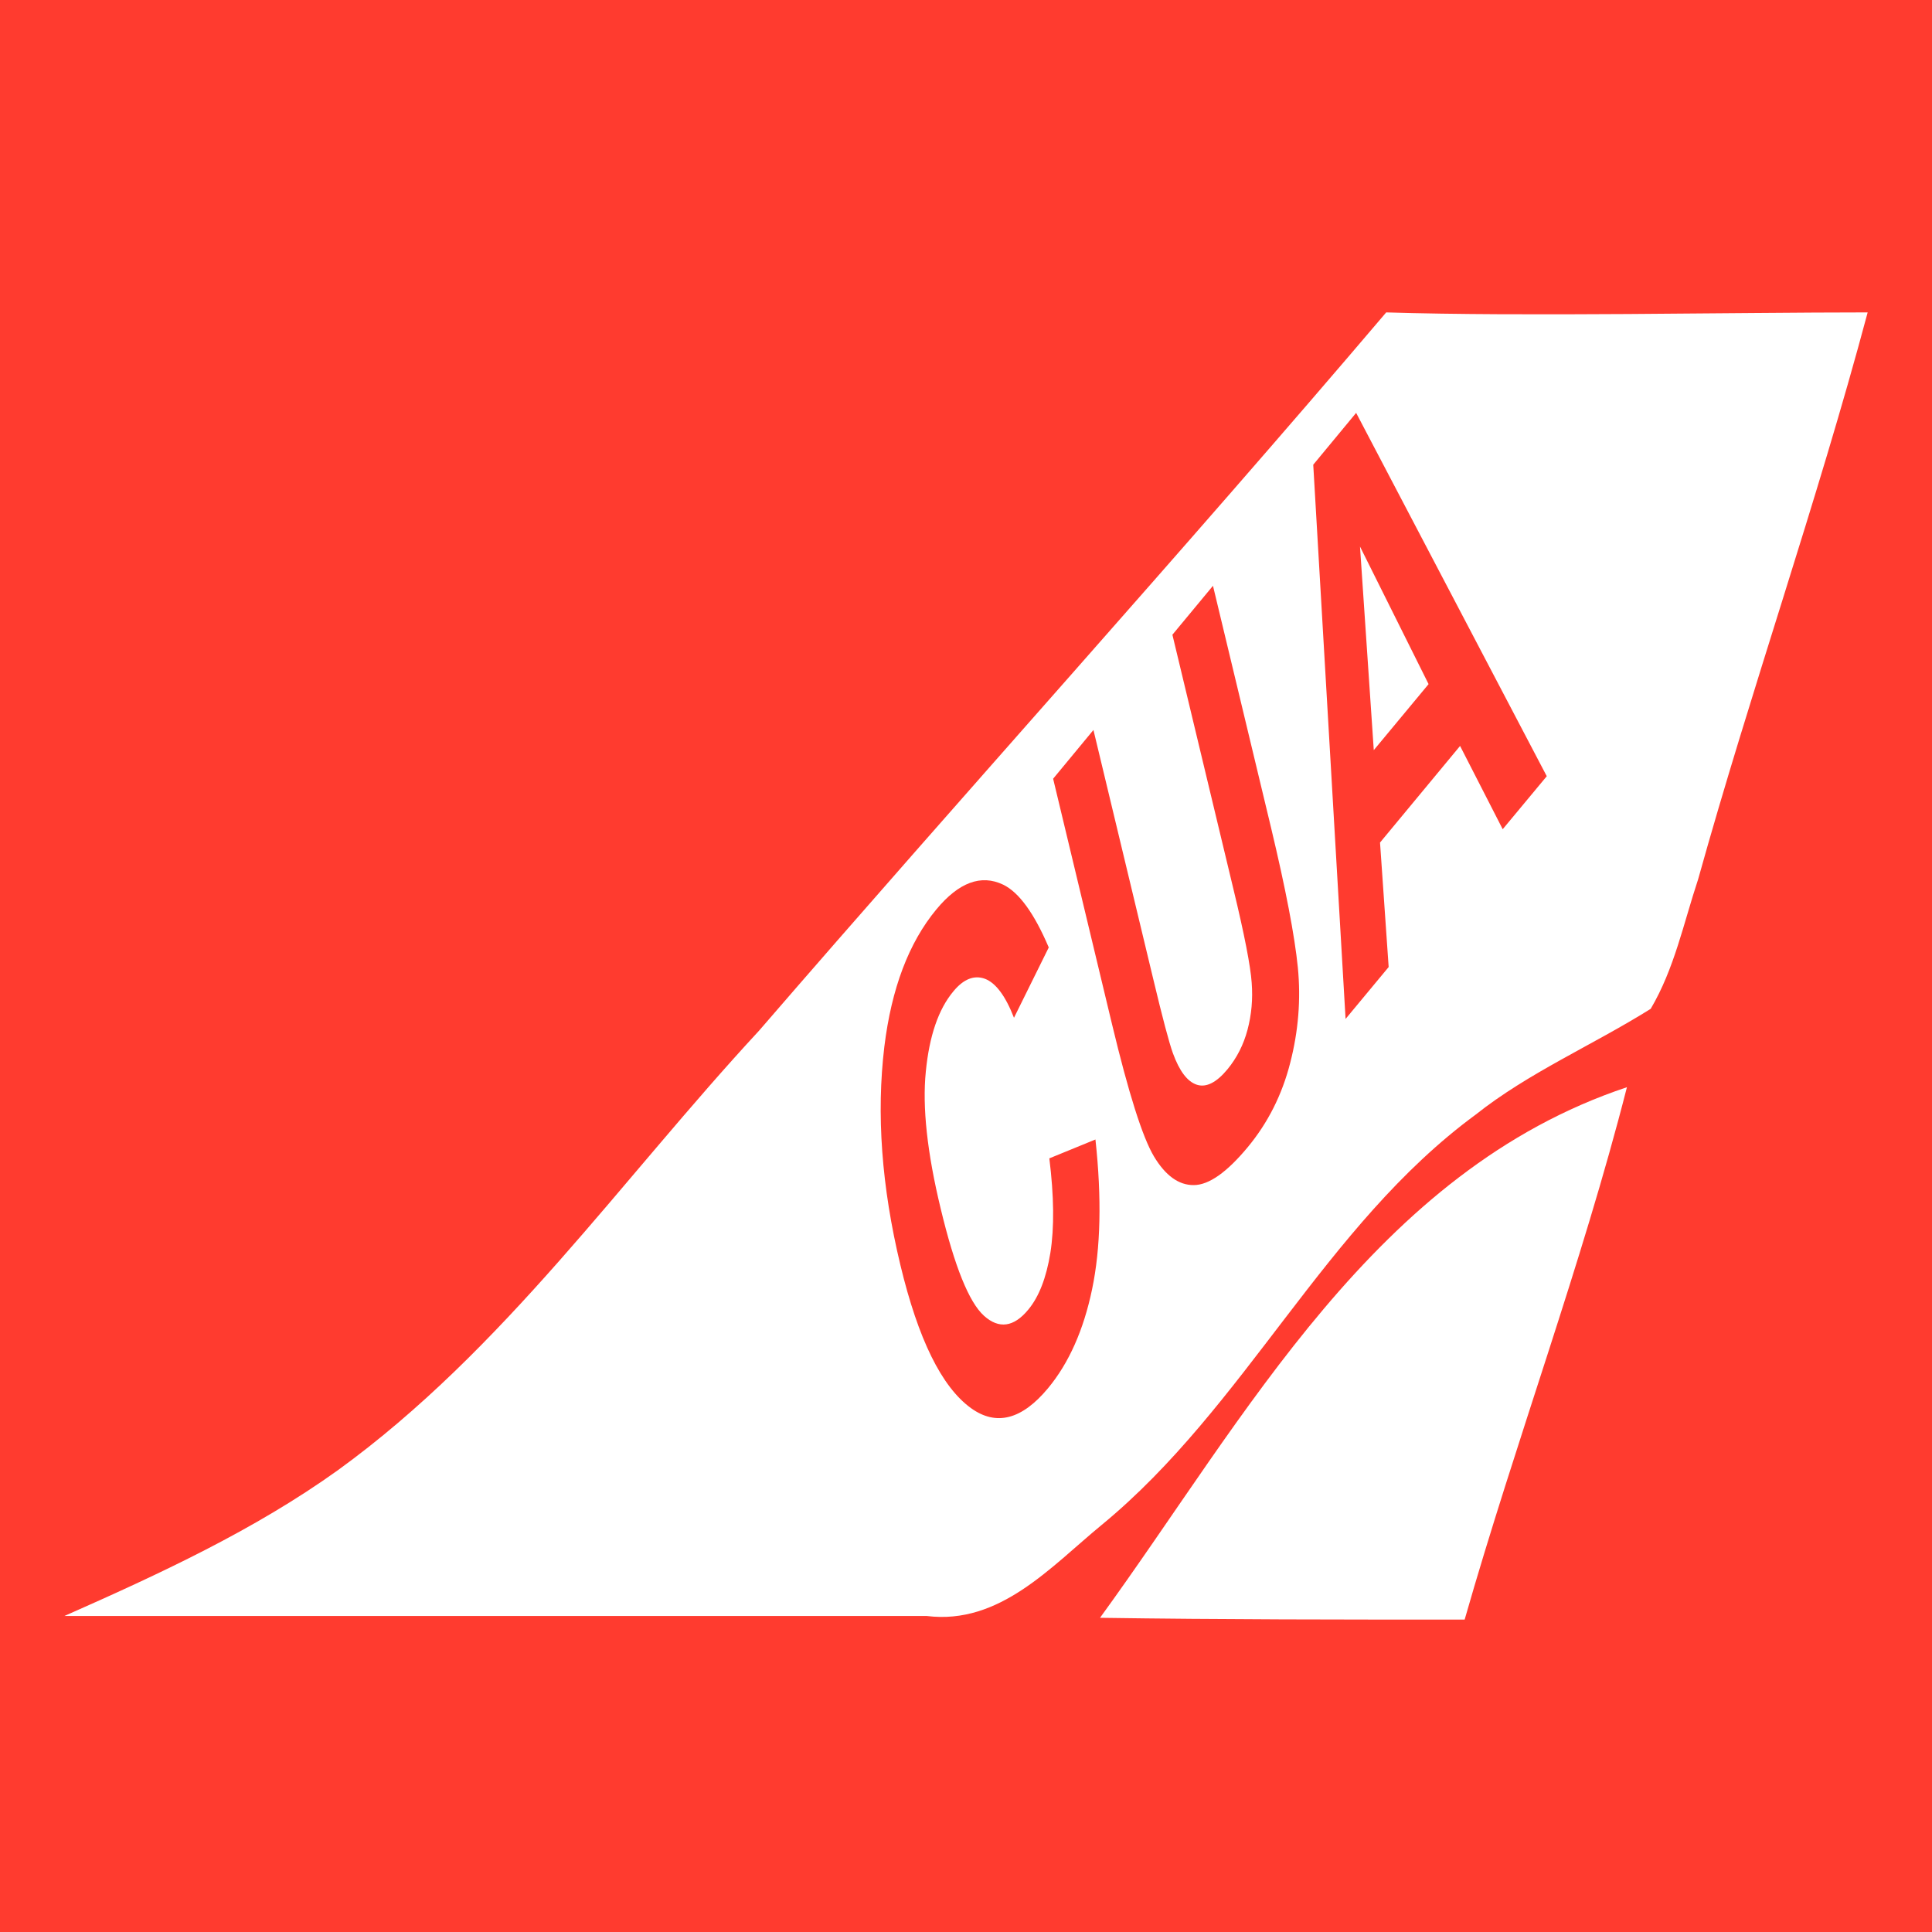 <svg width="30" height="30" viewBox="0 0 30 30" xmlns="http://www.w3.org/2000/svg"><style>.st5{fill-rule:evenodd;clip-rule:evenodd;fill:#fff}</style><rect width="30" height="30"/><path d="M0 0h30v30H0z" clip-rule="evenodd" fill="#ff3b2f" fill-rule="evenodd"/><path class="st5" d="M21.525 4.851c-3.199 3.764-6.511 7.417-9.739 11.154-2.15 2.322-3.962 4.955-6.539 6.824-1.302.933-2.775 1.613-4.247 2.264h13.391c1.133.141 1.926-.765 2.718-1.416 2.237-1.84 3.455-4.642 5.805-6.369.821-.652 1.812-1.076 2.718-1.643.368-.623.51-1.329.736-2.01.821-2.945 1.84-5.833 2.633-8.804-2.102 0-5.329.067-7.476 0zm-4.567 15.168c-.132.633-.36 1.146-.684 1.537-.406.489-.805.592-1.197.309-.455-.329-.819-1.069-1.096-2.222-.293-1.22-.374-2.348-.249-3.39.111-.904.379-1.614.808-2.132.348-.42.695-.548 1.037-.384.244.118.481.442.708.975l-.54 1.092c-.132-.34-.283-.541-.45-.605-.168-.062-.334.003-.492.196-.231.276-.373.692-.427 1.244-.056.551.021 1.261.231 2.129.216.899.44 1.454.672 1.663.232.209.463.178.688-.095.167-.201.28-.495.343-.881.062-.389.057-.88-.016-1.468l.716-.293c.099.914.081 1.689-.052 2.325zm3.076-3.514c-.126.495-.347.932-.659 1.308-.324.391-.605.589-.839.589-.234.002-.44-.149-.618-.446-.178-.299-.394-.983-.651-2.054l-.914-3.81.626-.757.929 3.869c.144.603.245.984.304 1.148.103.283.227.445.374.492.144.046.304-.034.474-.24.144-.175.249-.379.311-.612.062-.232.085-.477.065-.734-.018-.255-.111-.739-.283-1.45l-.948-3.952.63-.76.901 3.753c.229.958.368 1.684.417 2.175.048.492.009.985-.119 1.481zm3.3-3.629l-.662-1.293-1.243 1.5.134 1.933-.669.806-.502-8.606.666-.805 2.96 5.642-.684.823zm-1.151-2.253l-1.065-2.136.214 3.161.851-1.025z"/><path class="st5" d="M17.081 25.121c2.265-3.114 4.275-6.936 8.182-8.239-.708 2.775-1.727 5.493-2.52 8.267-1.897 0-3.765 0-5.662-.028z"/></svg>